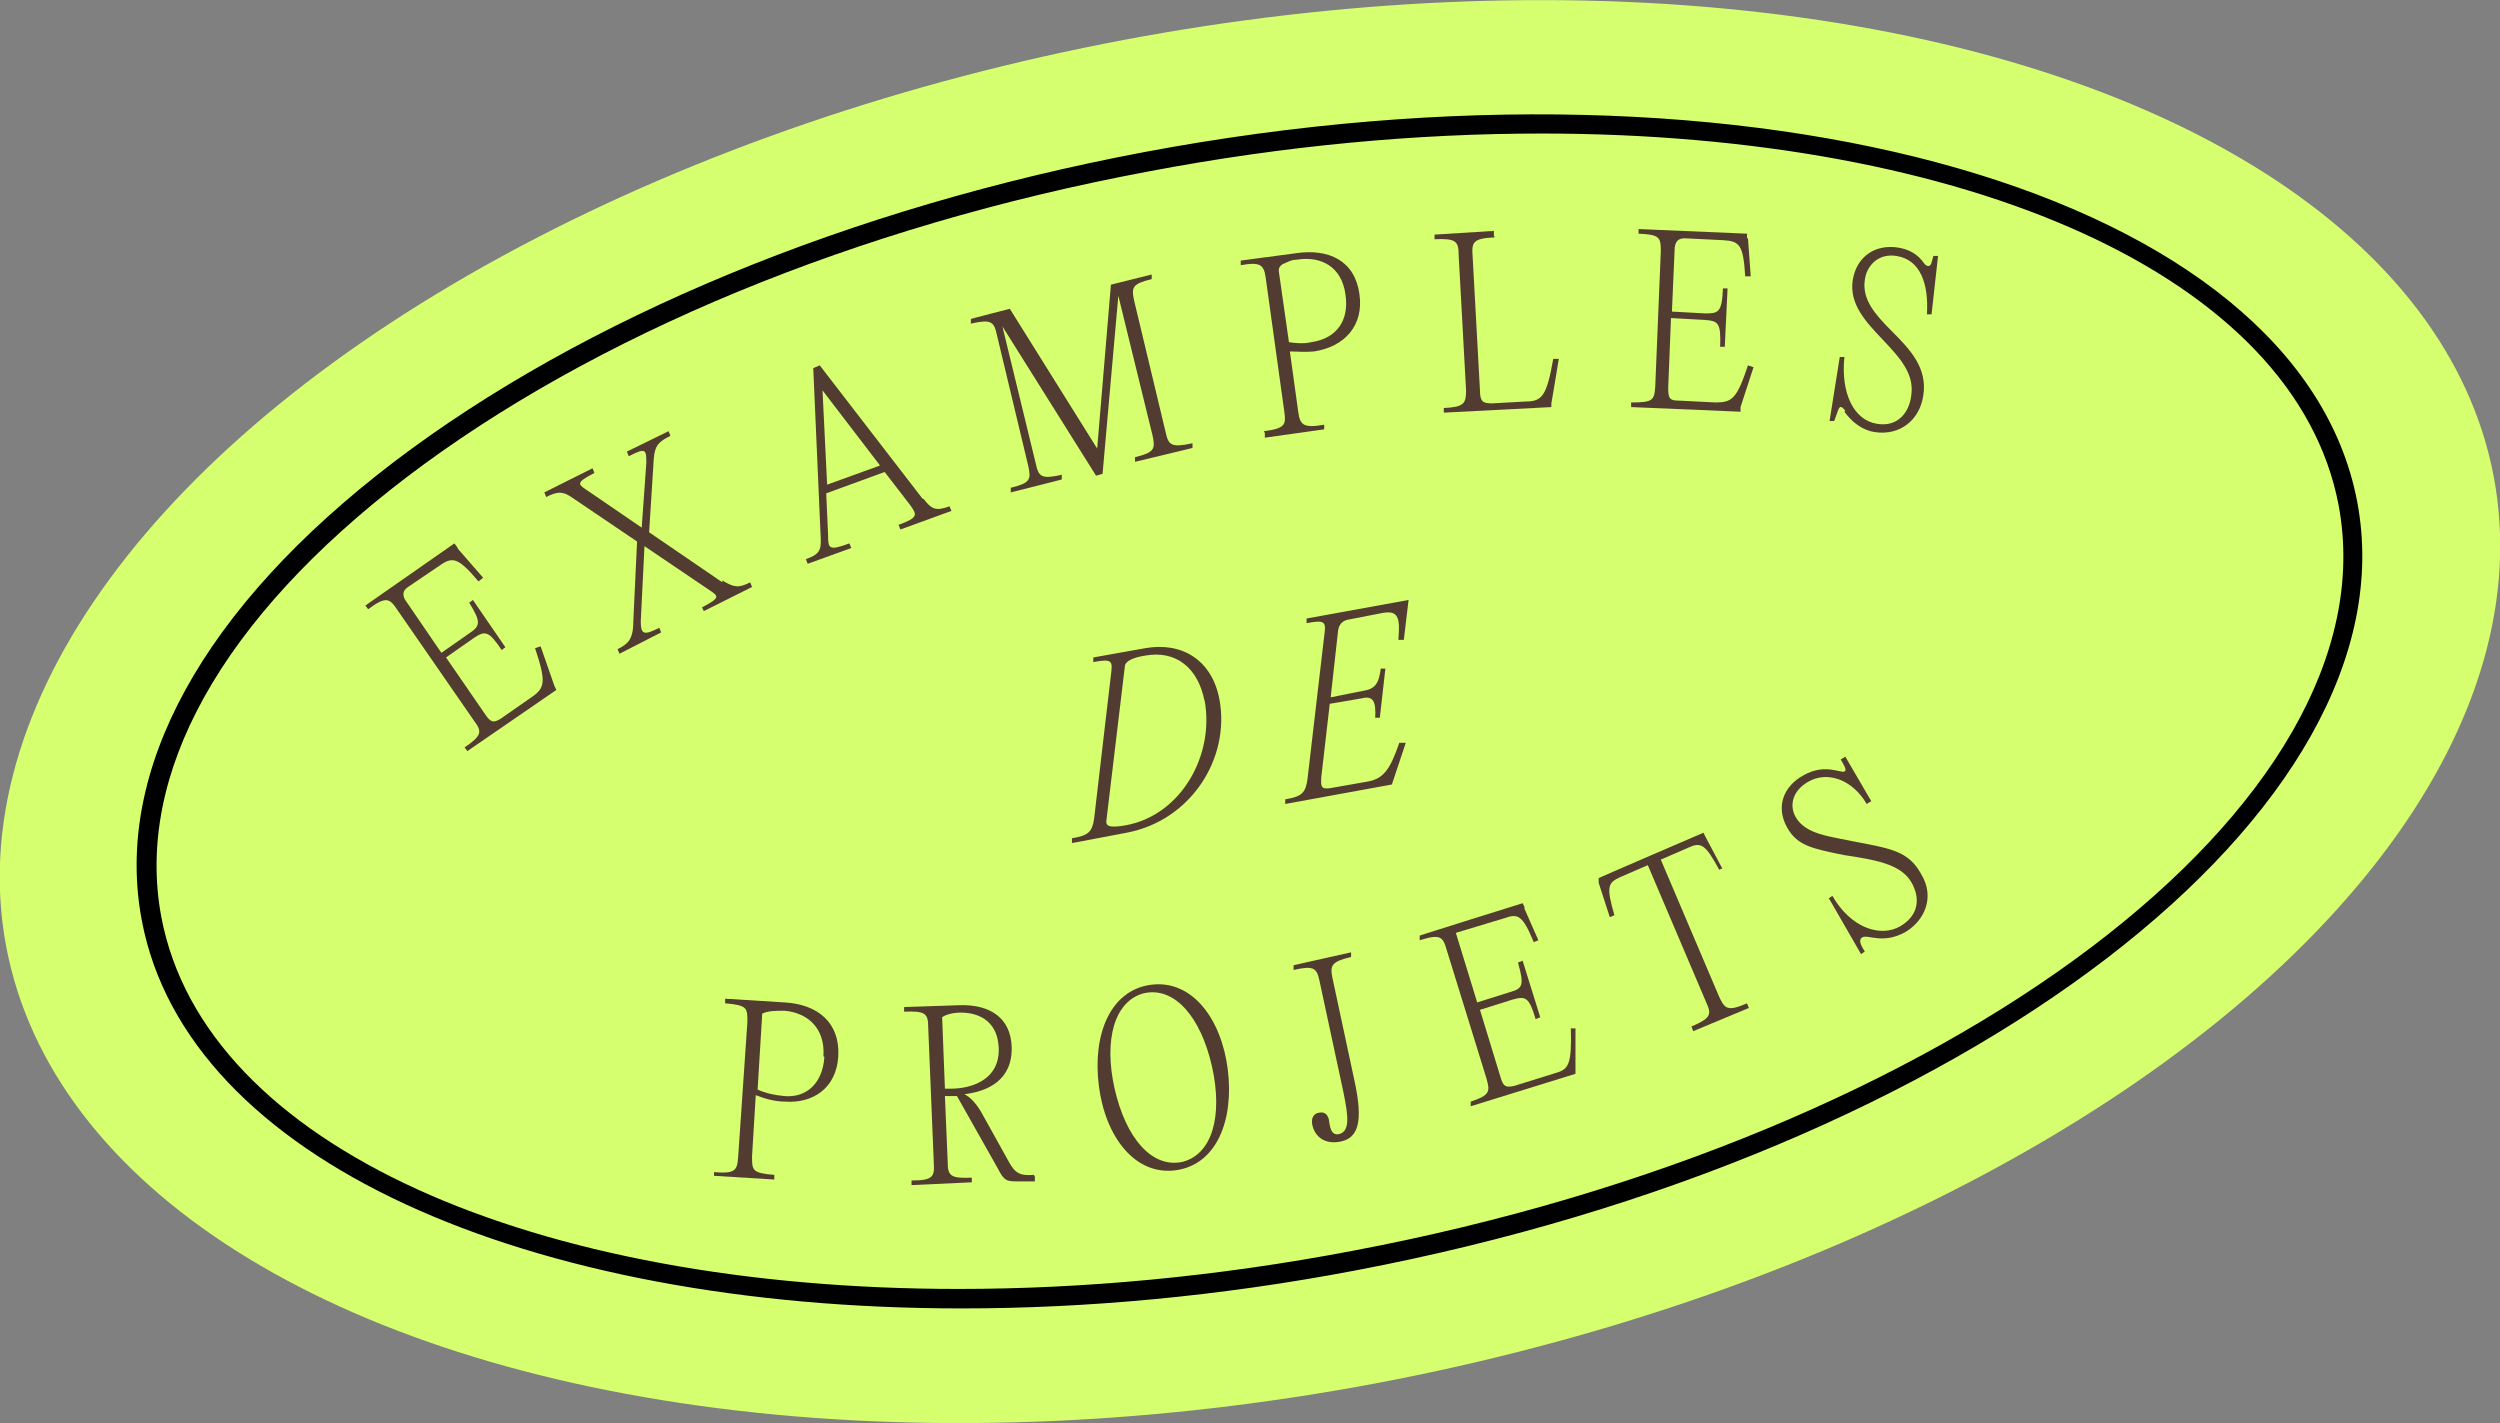 <?xml version="1.0" encoding="UTF-8"?>
<svg xmlns="http://www.w3.org/2000/svg" version="1.1" viewBox="0 0 269.6 153.5">
  <rect x="0" y="0" width="269.6" height="153.5" fill="#808080" stroke="none"/>
  <defs>
    <style>
      .cls-1 {
        fill: #d6ff6f;
      }

      .cls-2 {
        fill: #523c31;
      }
    </style>
  </defs>
  <!-- Generator: Adobe Illustrator 28.7.10, SVG Export Plug-In . SVG Version: 1.2.0 Build 236)  -->
  <g>
    <g id="Layer_1">
      <g id="Layer_1-2" data-name="Layer_1">
        <ellipse class="cls-1" cx="134.8" cy="76.7" rx="136.5" ry="73.7" transform="translate(-11.9 26.4) rotate(-10.7)"/>
        <path d="M103.7,141.1c-46.9,0-83.5-16-88.4-41.8-3.1-16.2,6.6-33.8,27.2-49.5,20.4-15.5,49.1-27.4,80.9-33.4,65.9-12.4,124.5,4.5,130.8,37.7,6.3,33.2-42.2,70.4-108,82.9-14.7,2.8-29,4.1-42.5,4.1ZM166.2,14.4c-13.4,0-27.7,1.3-42.4,4.1-31.5,5.9-59.9,17.7-80,33-19.9,15.2-29.3,32-26.4,47.4,4.7,24.8,40.2,40.1,86,40.1,13.4,0,27.7-1.3,42.4-4.1,64.7-12.2,112.4-48.3,106.4-80.4-4.7-24.8-40.2-40.1-86-40.1Z"/>
      </g>
      <g>
        <path class="cls-2" d="M49.4,59.2l2.7,3.1-.5.4c-2.2-2.6-2.8-2.7-4.2-1.7l-3.4,2.3c-.6.4-.6.9-.3,1.4l3.9,5.7,3-2.1c1.2-.8,1.3-1.2,0-3.3l.4-.3,3.5,5.1-.4.3c-1.4-2.1-1.8-2.1-3-1.3l-3,2.1,4.2,6.1c.6.9.9,1,1.7.5l3.3-2.3c1.5-1,1.6-1.7.4-5.3l.6-.2,1.5,4.3.2.4-9.6,6.6-.3-.4c1.9-1.3,1.9-1.7,1-2.9l-8.3-12c-.8-1.2-1.2-1.4-3.1,0l-.3-.4,9.6-6.7.3.4Z"/>
        <path class="cls-2" d="M77.9,62.6c1.3.8,1.8.8,3,.2l.2.5-5.2,2.6-.2-.4c2.1-1.1,1.8-1.2.6-2l-6.8-4.6-.4,8.1c0,1.5.4,1.5,2,.7l.2.5-4.5,2.3-.2-.5c1.2-.6,1.7-1.1,1.7-3.1l.4-8.5-6.8-4.6c-1.2-.9-1.8-.8-3-.2l-.2-.5,5.2-2.6.2.5c-2.1,1.1-1.8,1.2-.6,2l5.7,3.9.5-7c0-1.5-.1-1.6-1.9-.7l-.2-.5,4.5-2.2.2.5c-1.2.6-1.7,1-1.8,2.5l-.5,7.9,7.9,5.4Z"/>
        <path class="cls-2" d="M99.6,53.8c.9,1.2,1.4,1.3,2.8.8l.2.5-5.5,2-.2-.5c2.2-.8,2-1.1,1.2-2.2l-2.7-3.5-6.3,2.3.2,4.5c0,1.5.1,1.7,2.3.9l.2.5-4.7,1.7-.2-.5c1.4-.5,1.7-.9,1.6-2.4l-.8-18.2.7-.3,11.1,14.4ZM89.1,52.3l5.8-2.1-6.2-8.1h0s.5,10.2.5,10.2Z"/>
        <path class="cls-2" d="M118.3,48.6h0s1.5-17.9,1.5-17.9l4.4-1.1v.5c-2.1.5-2.2.9-1.9,2.3l3.4,14.2c.3,1.4.6,1.7,2.9,1.2v.5c.1,0-6.2,1.5-6.2,1.5v-.5c2.1-.5,2.2-.9,1.9-2.3l-3.7-15.1h0s-1.7,19.2-1.7,19.2l-.7.2-10.1-16.1h0s3.6,14.8,3.6,14.8c.3,1.4.6,1.7,2.8,1.2v.5c.1,0-5.5,1.4-5.5,1.4v-.5c2.1-.5,2.2-.9,1.9-2.3l-3.4-14.2c-.3-1.4-.6-1.7-2.8-1.2v-.5c-.1,0,4.2-1.1,4.2-1.1l9.5,15.2Z"/>
        <path class="cls-2" d="M136.3,46.5c2.3-.3,2.4-.7,2.2-2.1l-2-14.4c-.2-1.4-.5-1.8-2.7-1.4v-.5c0,0,6-.8,6-.8,3.5-.5,6.3.8,6.8,4.4.5,3.4-1.6,5.7-4.9,6.2-1,.1-1.8,0-2.6,0l.9,6.5c.2,1.4.5,1.8,2.8,1.4v.5c0,0-6.4.9-6.4.9v-.5ZM145.1,31.8c-.4-3.1-2.7-4.2-5.2-3.8-.7,0-1.1.3-1.6.5-.3.2-.4.4-.4.7l1.1,7.7c.7.1,1.5.2,2.4,0,2.8-.4,4.1-2.4,3.7-5.1Z"/>
        <path class="cls-2" d="M161.2,25.6c-2.3.1-2.5.5-2.4,1.9l.8,14.6c0,1.2.3,1.4,1.3,1.4l3.6-.2c1.8,0,2.3-.6,3-4.6h.6c0,.1-.8,4.8-.8,4.8v.4c0,0-11.6.6-11.6.6v-.5c2.2-.1,2.4-.5,2.4-1.9l-.8-14.6c0-1.5-.3-1.8-2.6-1.7v-.5s6.4-.4,6.4-.4v.5Z"/>
        <path class="cls-2" d="M188.5,25.7l.3,4.1h-.6c-.2-3.4-.6-3.8-2.4-3.9l-4.1-.2c-.7,0-1,.3-1.1,1l-.3,6.9,3.6.2c1.4,0,1.8-.1,1.9-2.7h.5s-.3,6.3-.3,6.3h-.5c.1-2.6-.2-2.8-1.7-2.9l-3.6-.2-.3,7.5c0,1.1.1,1.4,1.1,1.4l4,.2c1.8,0,2.3-.4,3.5-4l.6.2-1.4,4.3v.5c-.1,0-11.8-.5-11.8-.5v-.5c2.3,0,2.5-.2,2.6-1.7l.6-14.6c0-1.5-.1-1.8-2.4-1.9v-.5s11.7.5,11.7.5v.5Z"/>
        <path class="cls-2" d="M199,44.3c-.4-.5-.6-.6-.8,0l-.4,1.1h-.5c0,0,1.1-6.9,1.1-6.9h.5c-.4,3.9,1,6.8,3.5,7.2,2.3.4,3.5-1.3,3.7-3,.4-2.4-1.3-4.2-3-6-1.9-2-3.7-3.9-3.3-6.5.4-2.5,2.4-3.9,4.9-3.5,1.2.2,2.1.7,2.8,1.7.3.4.7.4.8-.1l.2-.7h.5c0,0-.7,6.3-.7,6.3h-.5c.2-3.3-.7-5.9-3.3-6.3-1.9-.3-3.2,1-3.4,2.6-.3,2.1,1.1,3.7,2.9,5.5,2,2,3.9,4,3.4,7-.4,2.6-2.5,4.3-5.2,3.9-1.4-.2-2.5-1.1-3.3-2.2Z"/>
      </g>
      <g>
        <path class="cls-2" d="M77,126.4c2.3.2,2.5-.2,2.6-1.6l1-14.6c0-1.5,0-1.8-2.4-2v-.5s6.4.4,6.4.4c3.6.2,6,2.2,5.8,5.8-.2,3.5-2.8,5.1-5.7,4.9-1.1,0-2.2-.3-3.2-.7l-.4,6.6c0,1.5,0,1.8,2.4,2v.5s-6.5-.4-6.5-.4v-.5ZM88.8,113.9c.2-3.1-1.8-4.7-4.2-4.9-1,0-1.7,0-2.4.3l-.5,8.2c.9.4,1.8.6,2.9.7,2.3.2,4.1-1.3,4.3-4.2Z"/>
        <path class="cls-2" d="M111.6,126.9v.5s-1.8,0-1.8,0c-1.2,0-1.5,0-2.2-1.4l-4.4-7.8h-.6s-.7,0-.7,0l.3,7.1c0,1.5.3,1.8,2.6,1.7v.5s-6.5.3-6.5.3v-.5c2.3,0,2.5-.4,2.4-1.9l-.6-14.6c0-1.5-.3-1.8-2.6-1.7v-.5s6-.2,6-.2c3.3-.1,5.5,1.4,5.6,4.5.1,3.6-2.6,4.8-5.1,5.1h0c.6.3,1.2.9,1.8,1.9l3,5.4c.7,1.3,1.3,1.5,2.7,1.4ZM107.7,113c-.1-2.6-1.8-3.8-4.1-3.8-.8,0-1.6.2-2,.5l.3,7.7h.7c1.9,0,5.3-.8,5.1-4.5Z"/>
        <path class="cls-2" d="M118.5,117.1c-.7-5.5,1.2-10.3,5.6-10.9,4.4-.6,7.6,3.6,8.3,9.1.7,5.5-1.2,10.3-5.6,10.9-4.4.6-7.6-3.6-8.3-9.1ZM130.7,115c-1.2-5.3-4-8.6-7.3-7.9-3.2.8-4.4,5-3.2,10.3,1.2,5.3,4,8.6,7.3,7.9,3.2-.8,4.4-4.9,3.2-10.3Z"/>
        <path class="cls-2" d="M142.3,105.8c-.3-1.4-.6-1.7-2.8-1.2v-.5c-.1,0,6.2-1.4,6.2-1.4v.5c-2.1.5-2.3.9-2,2.3l2.4,11.2c.9,4.2.4,6-1.5,6.4-1.9.4-2.9-.7-3.1-1.9-.1-.7.2-1.1.7-1.2.5-.1.9,0,1.1.7.1.7.2,1.8,1.1,1.6,1.2-.3,1-1.9.5-4.4l-2.6-12.1Z"/>
        <path class="cls-2" d="M164.4,98l1.5,3.4-.5.2c-1.2-2.9-1.7-3.1-3.1-2.6l-5.3,1.6,2.3,7.5,3.5-1.1c1.4-.4,1.6-.7.9-3.2l.5-.2,1.9,6.1-.5.2c-.7-2.4-1.1-2.5-2.5-2.1l-3.5,1.1,2.2,7.2c.3,1.1.6,1.2,1.5,1l4.5-1.4c1.4-.4,1.7-1,1.6-4.8h.5s0,4.5,0,4.5v.4s-11.3,3.5-11.3,3.5v-.5c2.1-.7,2.1-1.1,1.7-2.5l-4.3-13.9c-.4-1.4-.7-1.7-2.9-1v-.5c-.1,0,11.1-3.5,11.1-3.5l.2.4Z"/>
        <path class="cls-2" d="M185.8,93.6l-.4.2c-1.5-2.8-2-3-3.3-2.4l-3,1.3,6.3,14.8c.6,1.3.9,1.6,3,.7l.2.5-6,2.5-.2-.5c2.1-.9,2.2-1.3,1.6-2.6l-6.3-14.8-3,1.3c-1.3.6-1.5,1-.6,4.1l-.5.2-1.2-3.7v-.5c-.1,0,11.3-4.9,11.3-4.9l.2.4,1.8,3.4Z"/>
        <path class="cls-2" d="M197.2,96.9l.4-.3c2,3.5,5.2,4.5,7.3,3.3,1.9-1.1,2.3-2.9,1.2-4.8-1.2-2-4.1-2.4-7.3-2.9-3.4-.7-5-1-6.1-3-1.2-2.2-.4-4.4,1.8-5.6,2.3-1.3,4-.2,4.4-.4.2-.1.2-.3-.4-1.3l.5-.3,2.8,4.8-.5.3c-1.5-2.6-4.2-3.6-6.3-2.4-1.9,1.1-2,2.8-1.3,3.9,1.1,1.8,3.7,2,6,2.5,4.1.8,6.1,1,7.5,3.6,1.5,2.5.3,5-1.7,6.2-2.5,1.4-4.1.2-4.7.6-.3.2-.3.6.3,1.5l-.4.3-3.4-5.9Z"/>
      </g>
      <g>
        <path class="cls-2" d="M115.6,90.9v-.5c1.8-.3,2.2-.7,2.4-2.2l1.8-15.4c.2-1.5.2-1.8-1.9-1.4v-.5c0,0,5.6-1,5.6-1,4-.7,7.2,1.3,8,5.5,1.2,6.4-3.1,13.1-10,14.4l-5.8,1.1ZM129.9,75.6c-.7-3.6-3.1-5.5-6.4-4.9-1.3.2-2.2.6-2.2,1.2l-2,16.7c0,.5.4.7,2.1.4,6-1.1,9.6-7.6,8.5-13.5Z"/>
        <path class="cls-2" d="M151.4,69h-.6c.2-2.4,0-3.2-1.7-2.9l-3.6.7c-.7.1-1.1.5-1.2,1.2l-.8,7.2,3.5-.7c1.3-.2,1.7-.8,1.9-2.4h.5c0,0-.6,5.3-.6,5.3h-.5c.1-1.7-.2-2.4-1.4-2.1l-3.5.6-.9,7.8c-.1,1.2,0,1.4.9,1.3l4-.7c1.8-.3,2.5-1.3,3.5-4.2h.7s-1.5,4.5-1.5,4.5l-11.5,2.1v-.5c1.8-.3,2.2-.7,2.4-2.2l1.8-15.4c.2-1.5.2-1.8-1.9-1.4v-.5c0,0,11-2,11-2l-.5,4.2Z"/>
      </g>
    </g>
  </g>
</svg>